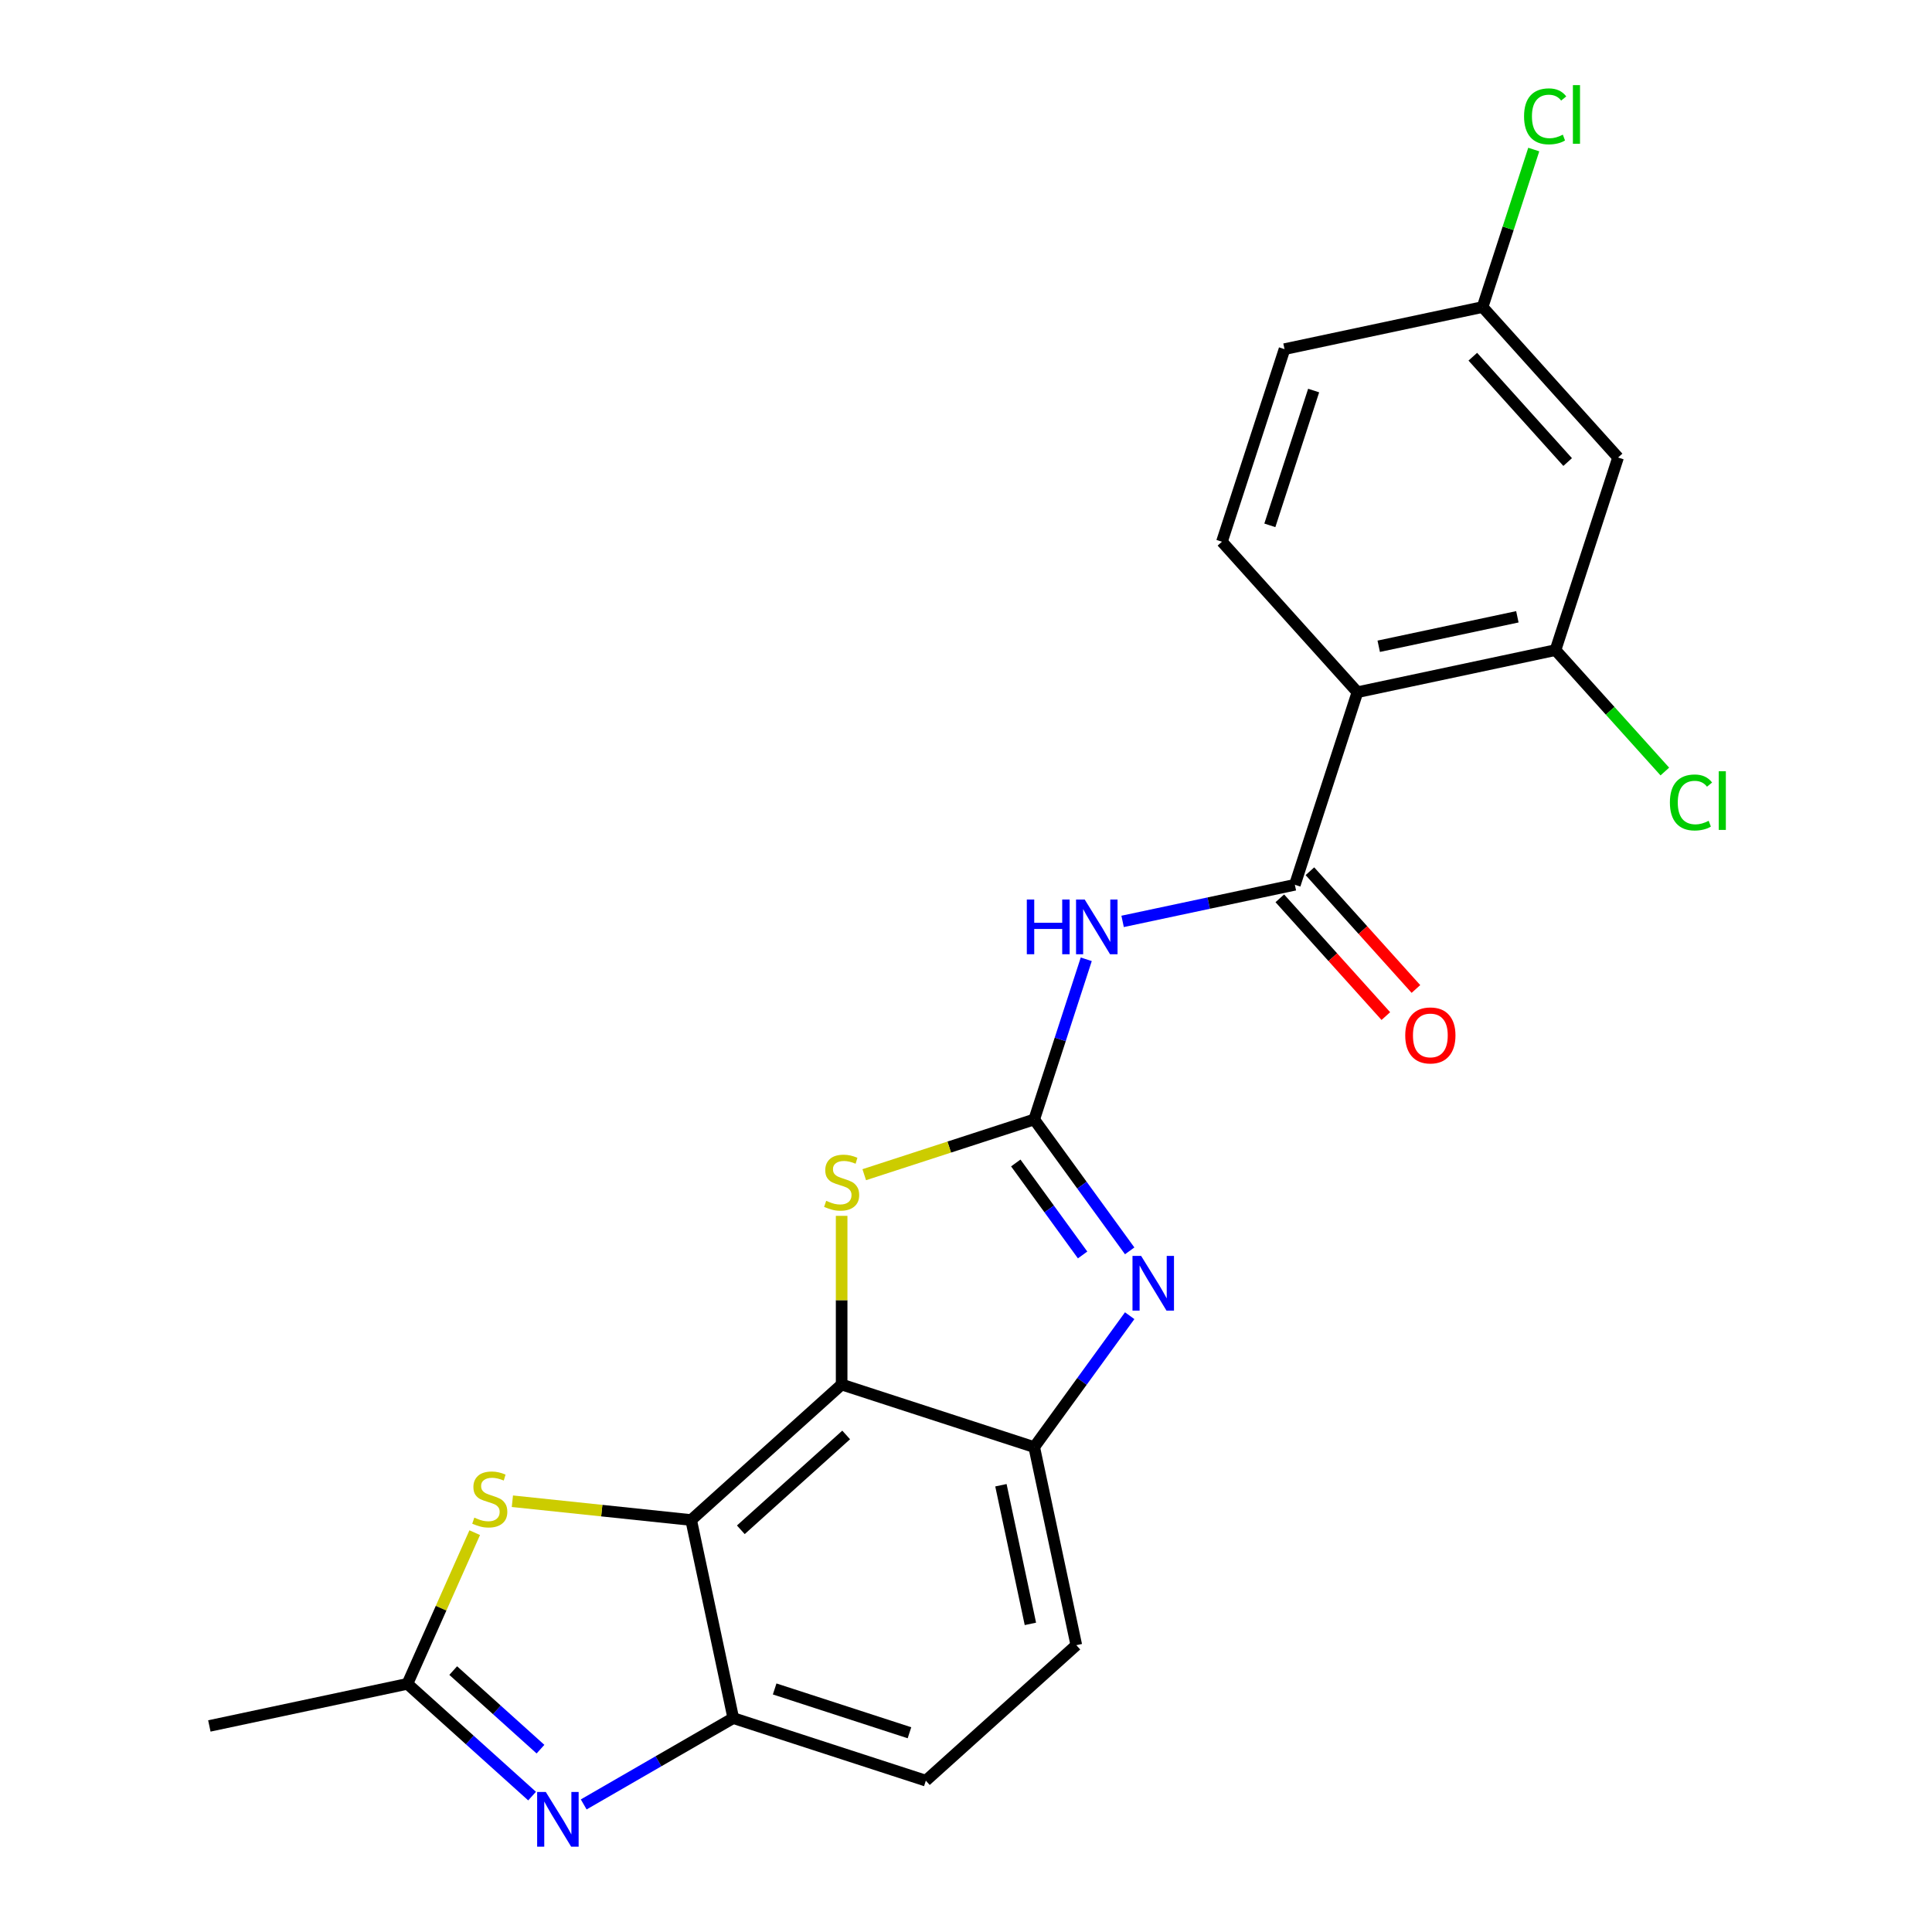 <?xml version='1.0' encoding='iso-8859-1'?>
<svg version='1.1' baseProfile='full'
              xmlns='http://www.w3.org/2000/svg'
                      xmlns:rdkit='http://www.rdkit.org/xml'
                      xmlns:xlink='http://www.w3.org/1999/xlink'
                  xml:space='preserve'
width='1000px' height='1000px' viewBox='0 0 1000 1000'>
<!-- END OF HEADER -->
<rect style='opacity:1.0;fill:#FFFFFF;stroke:none' width='1000' height='1000' x='0' y='0'> </rect>
<path class='bond-2' d='M 535.31,579.432 L 560.017,613.438' style='fill:none;fill-rule:evenodd;stroke:#000000;stroke-width:6px;stroke-linecap:butt;stroke-linejoin:miter;stroke-opacity:1' />
<path class='bond-2' d='M 560.017,613.438 L 584.724,647.444' style='fill:none;fill-rule:evenodd;stroke:#0000FF;stroke-width:6px;stroke-linecap:butt;stroke-linejoin:miter;stroke-opacity:1' />
<path class='bond-2' d='M 525.764,601.955 L 543.059,625.759' style='fill:none;fill-rule:evenodd;stroke:#000000;stroke-width:6px;stroke-linecap:butt;stroke-linejoin:miter;stroke-opacity:1' />
<path class='bond-2' d='M 543.059,625.759 L 560.354,649.563' style='fill:none;fill-rule:evenodd;stroke:#0000FF;stroke-width:6px;stroke-linecap:butt;stroke-linejoin:miter;stroke-opacity:1' />
<path class='bond-3' d='M 535.31,579.432 L 548.778,537.982' style='fill:none;fill-rule:evenodd;stroke:#000000;stroke-width:6px;stroke-linecap:butt;stroke-linejoin:miter;stroke-opacity:1' />
<path class='bond-3' d='M 548.778,537.982 L 562.246,496.532' style='fill:none;fill-rule:evenodd;stroke:#0000FF;stroke-width:6px;stroke-linecap:butt;stroke-linejoin:miter;stroke-opacity:1' />
<path class='bond-5' d='M 535.31,579.432 L 491.321,593.725' style='fill:none;fill-rule:evenodd;stroke:#000000;stroke-width:6px;stroke-linecap:butt;stroke-linejoin:miter;stroke-opacity:1' />
<path class='bond-5' d='M 491.321,593.725 L 447.331,608.018' style='fill:none;fill-rule:evenodd;stroke:#CCCC00;stroke-width:6px;stroke-linecap:butt;stroke-linejoin:miter;stroke-opacity:1' />
<path class='bond-0' d='M 435.631,716.629 L 435.631,672.974' style='fill:none;fill-rule:evenodd;stroke:#000000;stroke-width:6px;stroke-linecap:butt;stroke-linejoin:miter;stroke-opacity:1' />
<path class='bond-0' d='M 435.631,672.974 L 435.631,629.32' style='fill:none;fill-rule:evenodd;stroke:#CCCC00;stroke-width:6px;stroke-linecap:butt;stroke-linejoin:miter;stroke-opacity:1' />
<path class='bond-1' d='M 435.631,716.629 L 357.742,786.76' style='fill:none;fill-rule:evenodd;stroke:#000000;stroke-width:6px;stroke-linecap:butt;stroke-linejoin:miter;stroke-opacity:1' />
<path class='bond-1' d='M 437.974,742.726 L 383.452,791.818' style='fill:none;fill-rule:evenodd;stroke:#000000;stroke-width:6px;stroke-linecap:butt;stroke-linejoin:miter;stroke-opacity:1' />
<path class='bond-23' d='M 435.631,716.629 L 535.31,749.017' style='fill:none;fill-rule:evenodd;stroke:#000000;stroke-width:6px;stroke-linecap:butt;stroke-linejoin:miter;stroke-opacity:1' />
<path class='bond-8' d='M 357.742,786.76 L 311.475,781.897' style='fill:none;fill-rule:evenodd;stroke:#000000;stroke-width:6px;stroke-linecap:butt;stroke-linejoin:miter;stroke-opacity:1' />
<path class='bond-8' d='M 311.475,781.897 L 265.208,777.034' style='fill:none;fill-rule:evenodd;stroke:#CCCC00;stroke-width:6px;stroke-linecap:butt;stroke-linejoin:miter;stroke-opacity:1' />
<path class='bond-10' d='M 357.742,786.76 L 379.534,889.279' style='fill:none;fill-rule:evenodd;stroke:#000000;stroke-width:6px;stroke-linecap:butt;stroke-linejoin:miter;stroke-opacity:1' />
<path class='bond-9' d='M 584.724,681.004 L 560.017,715.011' style='fill:none;fill-rule:evenodd;stroke:#0000FF;stroke-width:6px;stroke-linecap:butt;stroke-linejoin:miter;stroke-opacity:1' />
<path class='bond-9' d='M 560.017,715.011 L 535.31,749.017' style='fill:none;fill-rule:evenodd;stroke:#000000;stroke-width:6px;stroke-linecap:butt;stroke-linejoin:miter;stroke-opacity:1' />
<path class='bond-4' d='M 581.059,476.912 L 625.638,467.437' style='fill:none;fill-rule:evenodd;stroke:#0000FF;stroke-width:6px;stroke-linecap:butt;stroke-linejoin:miter;stroke-opacity:1' />
<path class='bond-4' d='M 625.638,467.437 L 670.217,457.961' style='fill:none;fill-rule:evenodd;stroke:#000000;stroke-width:6px;stroke-linecap:butt;stroke-linejoin:miter;stroke-opacity:1' />
<path class='bond-7' d='M 670.217,457.961 L 702.605,358.282' style='fill:none;fill-rule:evenodd;stroke:#000000;stroke-width:6px;stroke-linecap:butt;stroke-linejoin:miter;stroke-opacity:1' />
<path class='bond-15' d='M 662.428,464.974 L 689.867,495.448' style='fill:none;fill-rule:evenodd;stroke:#000000;stroke-width:6px;stroke-linecap:butt;stroke-linejoin:miter;stroke-opacity:1' />
<path class='bond-15' d='M 689.867,495.448 L 717.306,525.922' style='fill:none;fill-rule:evenodd;stroke:#FF0000;stroke-width:6px;stroke-linecap:butt;stroke-linejoin:miter;stroke-opacity:1' />
<path class='bond-15' d='M 678.006,450.948 L 705.445,481.422' style='fill:none;fill-rule:evenodd;stroke:#000000;stroke-width:6px;stroke-linecap:butt;stroke-linejoin:miter;stroke-opacity:1' />
<path class='bond-15' d='M 705.445,481.422 L 732.884,511.896' style='fill:none;fill-rule:evenodd;stroke:#FF0000;stroke-width:6px;stroke-linecap:butt;stroke-linejoin:miter;stroke-opacity:1' />
<path class='bond-6' d='M 302.126,933.97 L 340.83,911.624' style='fill:none;fill-rule:evenodd;stroke:#0000FF;stroke-width:6px;stroke-linecap:butt;stroke-linejoin:miter;stroke-opacity:1' />
<path class='bond-6' d='M 340.83,911.624 L 379.534,889.279' style='fill:none;fill-rule:evenodd;stroke:#000000;stroke-width:6px;stroke-linecap:butt;stroke-linejoin:miter;stroke-opacity:1' />
<path class='bond-25' d='M 275.406,929.654 L 243.142,900.603' style='fill:none;fill-rule:evenodd;stroke:#0000FF;stroke-width:6px;stroke-linecap:butt;stroke-linejoin:miter;stroke-opacity:1' />
<path class='bond-25' d='M 243.142,900.603 L 210.878,871.552' style='fill:none;fill-rule:evenodd;stroke:#000000;stroke-width:6px;stroke-linecap:butt;stroke-linejoin:miter;stroke-opacity:1' />
<path class='bond-25' d='M 279.753,905.361 L 257.168,885.025' style='fill:none;fill-rule:evenodd;stroke:#0000FF;stroke-width:6px;stroke-linecap:butt;stroke-linejoin:miter;stroke-opacity:1' />
<path class='bond-25' d='M 257.168,885.025 L 234.583,864.69' style='fill:none;fill-rule:evenodd;stroke:#000000;stroke-width:6px;stroke-linecap:butt;stroke-linejoin:miter;stroke-opacity:1' />
<path class='bond-12' d='M 702.605,358.282 L 805.124,336.491' style='fill:none;fill-rule:evenodd;stroke:#000000;stroke-width:6px;stroke-linecap:butt;stroke-linejoin:miter;stroke-opacity:1' />
<path class='bond-12' d='M 713.625,334.509 L 785.388,319.255' style='fill:none;fill-rule:evenodd;stroke:#000000;stroke-width:6px;stroke-linecap:butt;stroke-linejoin:miter;stroke-opacity:1' />
<path class='bond-13' d='M 702.605,358.282 L 632.474,280.393' style='fill:none;fill-rule:evenodd;stroke:#000000;stroke-width:6px;stroke-linecap:butt;stroke-linejoin:miter;stroke-opacity:1' />
<path class='bond-11' d='M 245.716,793.305 L 228.297,832.429' style='fill:none;fill-rule:evenodd;stroke:#CCCC00;stroke-width:6px;stroke-linecap:butt;stroke-linejoin:miter;stroke-opacity:1' />
<path class='bond-11' d='M 228.297,832.429 L 210.878,871.552' style='fill:none;fill-rule:evenodd;stroke:#000000;stroke-width:6px;stroke-linecap:butt;stroke-linejoin:miter;stroke-opacity:1' />
<path class='bond-16' d='M 535.31,749.017 L 557.102,851.536' style='fill:none;fill-rule:evenodd;stroke:#000000;stroke-width:6px;stroke-linecap:butt;stroke-linejoin:miter;stroke-opacity:1' />
<path class='bond-16' d='M 518.075,768.753 L 533.329,840.516' style='fill:none;fill-rule:evenodd;stroke:#000000;stroke-width:6px;stroke-linecap:butt;stroke-linejoin:miter;stroke-opacity:1' />
<path class='bond-24' d='M 379.534,889.279 L 479.213,921.667' style='fill:none;fill-rule:evenodd;stroke:#000000;stroke-width:6px;stroke-linecap:butt;stroke-linejoin:miter;stroke-opacity:1' />
<path class='bond-24' d='M 400.963,874.201 L 470.739,896.873' style='fill:none;fill-rule:evenodd;stroke:#000000;stroke-width:6px;stroke-linecap:butt;stroke-linejoin:miter;stroke-opacity:1' />
<path class='bond-22' d='M 210.878,871.552 L 108.359,893.343' style='fill:none;fill-rule:evenodd;stroke:#000000;stroke-width:6px;stroke-linecap:butt;stroke-linejoin:miter;stroke-opacity:1' />
<path class='bond-14' d='M 805.124,336.491 L 837.512,236.811' style='fill:none;fill-rule:evenodd;stroke:#000000;stroke-width:6px;stroke-linecap:butt;stroke-linejoin:miter;stroke-opacity:1' />
<path class='bond-19' d='M 805.124,336.491 L 833.419,367.916' style='fill:none;fill-rule:evenodd;stroke:#000000;stroke-width:6px;stroke-linecap:butt;stroke-linejoin:miter;stroke-opacity:1' />
<path class='bond-19' d='M 833.419,367.916 L 861.715,399.341' style='fill:none;fill-rule:evenodd;stroke:#00CC00;stroke-width:6px;stroke-linecap:butt;stroke-linejoin:miter;stroke-opacity:1' />
<path class='bond-20' d='M 632.474,280.393 L 664.862,180.714' style='fill:none;fill-rule:evenodd;stroke:#000000;stroke-width:6px;stroke-linecap:butt;stroke-linejoin:miter;stroke-opacity:1' />
<path class='bond-20' d='M 657.268,271.919 L 679.94,202.143' style='fill:none;fill-rule:evenodd;stroke:#000000;stroke-width:6px;stroke-linecap:butt;stroke-linejoin:miter;stroke-opacity:1' />
<path class='bond-26' d='M 837.512,236.811 L 767.381,158.923' style='fill:none;fill-rule:evenodd;stroke:#000000;stroke-width:6px;stroke-linecap:butt;stroke-linejoin:miter;stroke-opacity:1' />
<path class='bond-26' d='M 811.414,239.154 L 762.323,184.632' style='fill:none;fill-rule:evenodd;stroke:#000000;stroke-width:6px;stroke-linecap:butt;stroke-linejoin:miter;stroke-opacity:1' />
<path class='bond-17' d='M 557.102,851.536 L 479.213,921.667' style='fill:none;fill-rule:evenodd;stroke:#000000;stroke-width:6px;stroke-linecap:butt;stroke-linejoin:miter;stroke-opacity:1' />
<path class='bond-18' d='M 767.381,158.923 L 664.862,180.714' style='fill:none;fill-rule:evenodd;stroke:#000000;stroke-width:6px;stroke-linecap:butt;stroke-linejoin:miter;stroke-opacity:1' />
<path class='bond-21' d='M 767.381,158.923 L 780.624,118.163' style='fill:none;fill-rule:evenodd;stroke:#000000;stroke-width:6px;stroke-linecap:butt;stroke-linejoin:miter;stroke-opacity:1' />
<path class='bond-21' d='M 780.624,118.163 L 793.868,77.403' style='fill:none;fill-rule:evenodd;stroke:#00CC00;stroke-width:6px;stroke-linecap:butt;stroke-linejoin:miter;stroke-opacity:1' />
<path  class='atom-3' d='M 590.656 650.064
L 599.936 665.064
Q 600.856 666.544, 602.336 669.224
Q 603.816 671.904, 603.896 672.064
L 603.896 650.064
L 607.656 650.064
L 607.656 678.384
L 603.776 678.384
L 593.816 661.984
Q 592.656 660.064, 591.416 657.864
Q 590.216 655.664, 589.856 654.984
L 589.856 678.384
L 586.176 678.384
L 586.176 650.064
L 590.656 650.064
' fill='#0000FF'/>
<path  class='atom-4' d='M 531.478 465.592
L 535.318 465.592
L 535.318 477.632
L 549.798 477.632
L 549.798 465.592
L 553.638 465.592
L 553.638 493.912
L 549.798 493.912
L 549.798 480.832
L 535.318 480.832
L 535.318 493.912
L 531.478 493.912
L 531.478 465.592
' fill='#0000FF'/>
<path  class='atom-4' d='M 561.438 465.592
L 570.718 480.592
Q 571.638 482.072, 573.118 484.752
Q 574.598 487.432, 574.678 487.592
L 574.678 465.592
L 578.438 465.592
L 578.438 493.912
L 574.558 493.912
L 564.598 477.512
Q 563.438 475.592, 562.198 473.392
Q 560.998 471.192, 560.638 470.512
L 560.638 493.912
L 556.958 493.912
L 556.958 465.592
L 561.438 465.592
' fill='#0000FF'/>
<path  class='atom-6' d='M 427.631 621.54
Q 427.951 621.66, 429.271 622.22
Q 430.591 622.78, 432.031 623.14
Q 433.511 623.46, 434.951 623.46
Q 437.631 623.46, 439.191 622.18
Q 440.751 620.86, 440.751 618.58
Q 440.751 617.02, 439.951 616.06
Q 439.191 615.1, 437.991 614.58
Q 436.791 614.06, 434.791 613.46
Q 432.271 612.7, 430.751 611.98
Q 429.271 611.26, 428.191 609.74
Q 427.151 608.22, 427.151 605.66
Q 427.151 602.1, 429.551 599.9
Q 431.991 597.7, 436.791 597.7
Q 440.071 597.7, 443.791 599.26
L 442.871 602.34
Q 439.471 600.94, 436.911 600.94
Q 434.151 600.94, 432.631 602.1
Q 431.111 603.22, 431.151 605.18
Q 431.151 606.7, 431.911 607.62
Q 432.711 608.54, 433.831 609.06
Q 434.991 609.58, 436.911 610.18
Q 439.471 610.98, 440.991 611.78
Q 442.511 612.58, 443.591 614.22
Q 444.711 615.82, 444.711 618.58
Q 444.711 622.5, 442.071 624.62
Q 439.471 626.7, 435.111 626.7
Q 432.591 626.7, 430.671 626.14
Q 428.791 625.62, 426.551 624.7
L 427.631 621.54
' fill='#CCCC00'/>
<path  class='atom-7' d='M 282.506 927.523
L 291.786 942.523
Q 292.706 944.003, 294.186 946.683
Q 295.666 949.363, 295.746 949.523
L 295.746 927.523
L 299.506 927.523
L 299.506 955.843
L 295.626 955.843
L 285.666 939.443
Q 284.506 937.523, 283.266 935.323
Q 282.066 933.123, 281.706 932.443
L 281.706 955.843
L 278.026 955.843
L 278.026 927.523
L 282.506 927.523
' fill='#0000FF'/>
<path  class='atom-9' d='M 245.507 785.524
Q 245.827 785.644, 247.147 786.204
Q 248.467 786.764, 249.907 787.124
Q 251.387 787.444, 252.827 787.444
Q 255.507 787.444, 257.067 786.164
Q 258.627 784.844, 258.627 782.564
Q 258.627 781.004, 257.827 780.044
Q 257.067 779.084, 255.867 778.564
Q 254.667 778.044, 252.667 777.444
Q 250.147 776.684, 248.627 775.964
Q 247.147 775.244, 246.067 773.724
Q 245.027 772.204, 245.027 769.644
Q 245.027 766.084, 247.427 763.884
Q 249.867 761.684, 254.667 761.684
Q 257.947 761.684, 261.667 763.244
L 260.747 766.324
Q 257.347 764.924, 254.787 764.924
Q 252.027 764.924, 250.507 766.084
Q 248.987 767.204, 249.027 769.164
Q 249.027 770.684, 249.787 771.604
Q 250.587 772.524, 251.707 773.044
Q 252.867 773.564, 254.787 774.164
Q 257.347 774.964, 258.867 775.764
Q 260.387 776.564, 261.467 778.204
Q 262.587 779.804, 262.587 782.564
Q 262.587 786.484, 259.947 788.604
Q 257.347 790.684, 252.987 790.684
Q 250.467 790.684, 248.547 790.124
Q 246.667 789.604, 244.427 788.684
L 245.507 785.524
' fill='#CCCC00'/>
<path  class='atom-16' d='M 727.348 535.93
Q 727.348 529.13, 730.708 525.33
Q 734.068 521.53, 740.348 521.53
Q 746.628 521.53, 749.988 525.33
Q 753.348 529.13, 753.348 535.93
Q 753.348 542.81, 749.948 546.73
Q 746.548 550.61, 740.348 550.61
Q 734.108 550.61, 730.708 546.73
Q 727.348 542.85, 727.348 535.93
M 740.348 547.41
Q 744.668 547.41, 746.988 544.53
Q 749.348 541.61, 749.348 535.93
Q 749.348 530.37, 746.988 527.57
Q 744.668 524.73, 740.348 524.73
Q 736.028 524.73, 733.668 527.53
Q 731.348 530.33, 731.348 535.93
Q 731.348 541.65, 733.668 544.53
Q 736.028 547.41, 740.348 547.41
' fill='#FF0000'/>
<path  class='atom-20' d='M 864.335 415.359
Q 864.335 408.319, 867.615 404.639
Q 870.935 400.919, 877.215 400.919
Q 883.055 400.919, 886.175 405.039
L 883.535 407.199
Q 881.255 404.199, 877.215 404.199
Q 872.935 404.199, 870.655 407.079
Q 868.415 409.919, 868.415 415.359
Q 868.415 420.959, 870.735 423.839
Q 873.095 426.719, 877.655 426.719
Q 880.775 426.719, 884.415 424.839
L 885.535 427.839
Q 884.055 428.799, 881.815 429.359
Q 879.575 429.919, 877.095 429.919
Q 870.935 429.919, 867.615 426.159
Q 864.335 422.399, 864.335 415.359
' fill='#00CC00'/>
<path  class='atom-20' d='M 889.615 399.199
L 893.295 399.199
L 893.295 429.559
L 889.615 429.559
L 889.615 399.199
' fill='#00CC00'/>
<path  class='atom-22' d='M 788.849 60.223
Q 788.849 53.183, 792.129 49.503
Q 795.449 45.783, 801.729 45.783
Q 807.569 45.783, 810.689 49.903
L 808.049 52.063
Q 805.769 49.063, 801.729 49.063
Q 797.449 49.063, 795.169 51.943
Q 792.929 54.783, 792.929 60.223
Q 792.929 65.823, 795.249 68.703
Q 797.609 71.583, 802.169 71.583
Q 805.289 71.583, 808.929 69.703
L 810.049 72.703
Q 808.569 73.663, 806.329 74.223
Q 804.089 74.783, 801.609 74.783
Q 795.449 74.783, 792.129 71.023
Q 788.849 67.263, 788.849 60.223
' fill='#00CC00'/>
<path  class='atom-22' d='M 814.129 44.063
L 817.809 44.063
L 817.809 74.423
L 814.129 74.423
L 814.129 44.063
' fill='#00CC00'/>
</svg>
